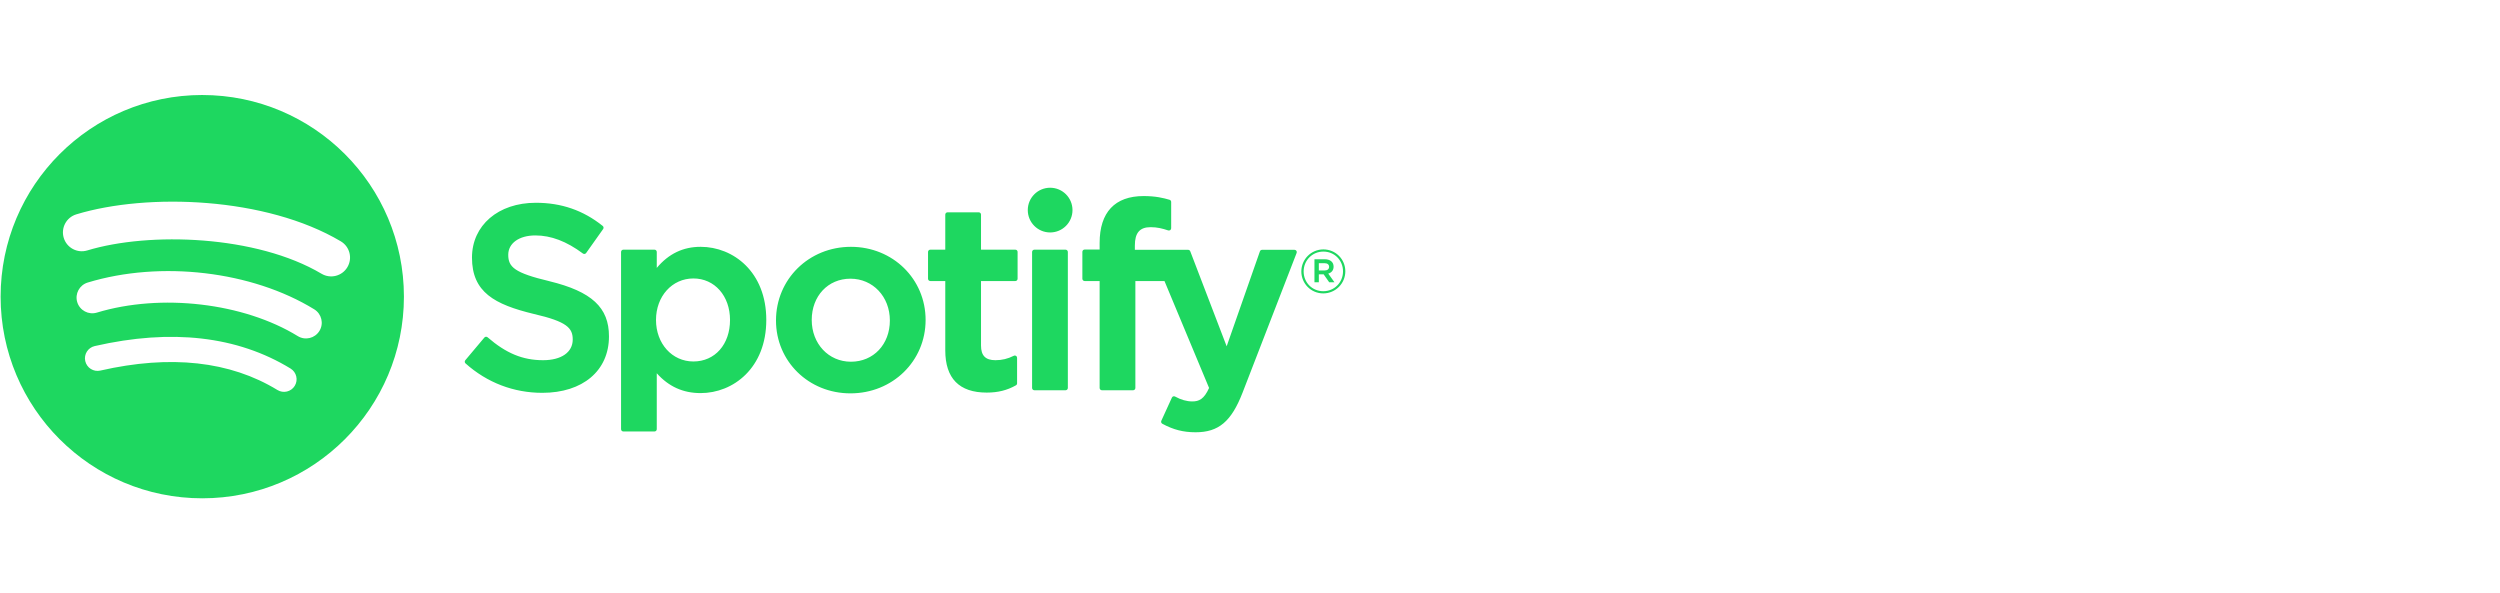<?xml version="1.0" encoding="UTF-8"?>
<svg xmlns="http://www.w3.org/2000/svg" width="413" height="98" viewBox="0 0 413 98" fill="none">
  <g clip-path="url(#clip0_85_17894)">
    <path d="M33.414 15.694C15.016 15.694 0.101 30.609 0.101 49.008C0.101 67.407 15.016 82.32 33.414 82.32C51.815 82.32 66.728 67.407 66.728 49.008C66.728 30.611 51.815 15.696 33.414 15.696L33.414 15.694ZM48.692 63.742C48.095 64.72 46.814 65.031 45.836 64.43C38.014 59.652 28.167 58.57 16.571 61.22C15.454 61.474 14.34 60.774 14.085 59.656C13.829 58.538 14.527 57.425 15.647 57.17C28.337 54.271 39.222 55.519 48.004 60.885C48.982 61.486 49.292 62.763 48.692 63.742ZM52.769 54.671C52.017 55.893 50.418 56.279 49.197 55.527C40.242 50.023 26.592 48.429 16.001 51.644C14.627 52.059 13.176 51.285 12.759 49.913C12.345 48.54 13.12 47.092 14.491 46.674C26.59 43.003 41.631 44.781 51.914 51.1C53.135 51.852 53.521 53.451 52.769 54.671ZM53.119 45.225C42.383 38.848 24.668 38.262 14.417 41.373C12.771 41.872 11.03 40.943 10.531 39.297C10.032 37.65 10.961 35.91 12.608 35.41C24.376 31.837 43.938 32.528 56.299 39.866C57.783 40.745 58.269 42.657 57.389 44.136C56.514 45.616 54.597 46.104 53.121 45.225H53.119ZM90.736 46.447C84.984 45.076 83.962 44.113 83.962 42.09C83.962 40.179 85.76 38.893 88.437 38.893C91.031 38.893 93.6 39.87 96.297 41.88C96.377 41.941 96.481 41.965 96.58 41.949C96.683 41.934 96.771 41.879 96.831 41.796L99.639 37.837C99.754 37.674 99.723 37.449 99.567 37.324C96.357 34.749 92.745 33.498 88.52 33.498C82.311 33.498 77.971 37.224 77.971 42.557C77.971 48.276 81.714 50.3 88.182 51.864C93.684 53.131 94.615 54.194 94.615 56.092C94.615 58.196 92.737 59.505 89.714 59.505C86.356 59.505 83.615 58.371 80.552 55.722C80.477 55.654 80.373 55.626 80.278 55.63C80.174 55.638 80.083 55.686 80.019 55.762L76.868 59.509C76.737 59.668 76.753 59.899 76.904 60.034C80.469 63.217 84.853 64.895 89.587 64.895C96.278 64.895 100.602 61.239 100.602 55.579C100.614 50.802 97.754 48.157 90.748 46.453L90.736 46.447ZM115.742 40.775C112.842 40.775 110.463 41.917 108.498 44.258V41.623C108.498 41.415 108.331 41.246 108.124 41.246H102.973C102.766 41.246 102.599 41.415 102.599 41.623V70.902C102.599 71.109 102.766 71.28 102.973 71.28H108.124C108.331 71.28 108.498 71.109 108.498 70.902V61.661C110.463 63.861 112.842 64.939 115.742 64.939C121.133 64.939 126.591 60.79 126.591 52.858C126.599 44.925 121.141 40.774 115.746 40.774L115.742 40.775ZM120.6 52.858C120.6 56.895 118.113 59.716 114.549 59.716C111.028 59.716 108.371 56.768 108.371 52.858C108.371 48.948 111.028 46.001 114.549 46.001C118.054 46 120.6 48.884 120.6 52.858ZM140.574 40.775C133.632 40.775 128.194 46.12 128.194 52.944C128.194 59.696 133.596 64.983 140.49 64.983C147.456 64.983 152.91 59.656 152.91 52.858C152.91 46.083 147.492 40.775 140.574 40.775V40.775ZM140.574 59.756C136.882 59.756 134.097 56.788 134.097 52.856C134.097 48.906 136.787 46.04 140.49 46.04C144.206 46.04 147.006 49.007 147.006 52.942C147.006 56.891 144.301 59.756 140.574 59.756ZM167.732 41.246H162.063V35.451C162.063 35.243 161.896 35.074 161.689 35.074H156.538C156.331 35.074 156.16 35.243 156.16 35.451V41.246H153.685C153.479 41.246 153.311 41.415 153.311 41.623V46.05C153.311 46.257 153.479 46.427 153.685 46.427H156.16V57.882C156.16 62.508 158.463 64.856 163.01 64.856C164.856 64.856 166.387 64.474 167.832 63.654C167.951 63.59 168.022 63.463 168.022 63.328V59.111C168.022 58.984 167.955 58.861 167.843 58.793C167.732 58.721 167.593 58.717 167.477 58.777C166.487 59.274 165.528 59.505 164.454 59.505C162.803 59.505 162.063 58.753 162.063 57.074V46.429H167.732C167.939 46.429 168.106 46.26 168.106 46.051V41.626C168.114 41.417 167.947 41.248 167.736 41.248L167.732 41.246ZM187.479 41.268V40.557C187.479 38.463 188.283 37.529 190.081 37.529C191.155 37.529 192.018 37.742 192.985 38.065C193.104 38.102 193.228 38.083 193.323 38.012C193.423 37.941 193.478 37.827 193.478 37.706V33.366C193.478 33.2 193.375 33.053 193.212 33.004C192.193 32.701 190.889 32.389 188.931 32.389C184.177 32.389 181.659 35.068 181.659 40.133V41.223H179.185C178.978 41.223 178.807 41.393 178.807 41.6V46.05C178.807 46.257 178.978 46.427 179.185 46.427H181.659V64.092C181.659 64.303 181.83 64.47 182.037 64.47H187.185C187.396 64.47 187.563 64.303 187.563 64.092V46.428H192.372L199.74 64.092C198.904 65.945 198.081 66.316 196.959 66.316C196.052 66.316 195.093 66.045 194.119 65.508C194.027 65.46 193.916 65.452 193.82 65.48C193.721 65.516 193.637 65.588 193.598 65.683L191.851 69.514C191.768 69.697 191.839 69.908 192.014 70.003C193.836 70.99 195.479 71.411 197.512 71.411C201.315 71.411 203.419 69.637 205.269 64.871L214.204 41.784C214.252 41.668 214.236 41.536 214.164 41.433C214.097 41.331 213.981 41.27 213.858 41.27H208.496C208.332 41.27 208.189 41.372 208.138 41.523L202.644 57.21L196.629 41.512C196.573 41.366 196.434 41.27 196.279 41.27H187.479V41.268ZM176.03 41.246H170.879C170.672 41.246 170.501 41.415 170.501 41.623V64.092C170.501 64.303 170.672 64.47 170.879 64.47H176.03C176.237 64.47 176.408 64.303 176.408 64.092V41.625C176.408 41.417 176.241 41.247 176.03 41.247V41.246ZM173.484 31.014C171.444 31.014 169.789 32.666 169.789 34.706C169.789 36.748 171.444 38.402 173.484 38.402C175.525 38.402 177.176 36.748 177.176 34.706C177.176 32.666 175.521 31.014 173.484 31.014ZM218.604 48.47C216.567 48.47 214.98 46.833 214.98 44.845C214.98 42.858 216.587 41.202 218.624 41.202C220.661 41.202 222.248 42.838 222.248 44.825C222.248 46.812 220.641 48.47 218.604 48.47ZM218.624 41.562C216.766 41.562 215.362 43.038 215.362 44.845C215.362 46.652 216.758 48.108 218.604 48.108C220.462 48.108 221.866 46.633 221.866 44.825C221.866 43.018 220.47 41.562 218.624 41.562ZM219.427 45.197L220.454 46.633H219.586L218.664 45.316H217.872V46.633H217.148V42.828H218.843C219.73 42.828 220.31 43.28 220.31 44.042C220.314 44.666 219.952 45.047 219.431 45.197H219.427ZM218.815 43.481H217.872V44.684H218.815C219.284 44.684 219.567 44.454 219.567 44.082C219.567 43.691 219.284 43.481 218.815 43.481Z" fill="#1ED760"></path>
  </g>
  <defs>
    <clipPath id="clip0_85_17894">
      <rect width="222.375" height="66.832" fill="white" transform="translate(0 15.584)"></rect>
    </clipPath>
  </defs>
</svg>
